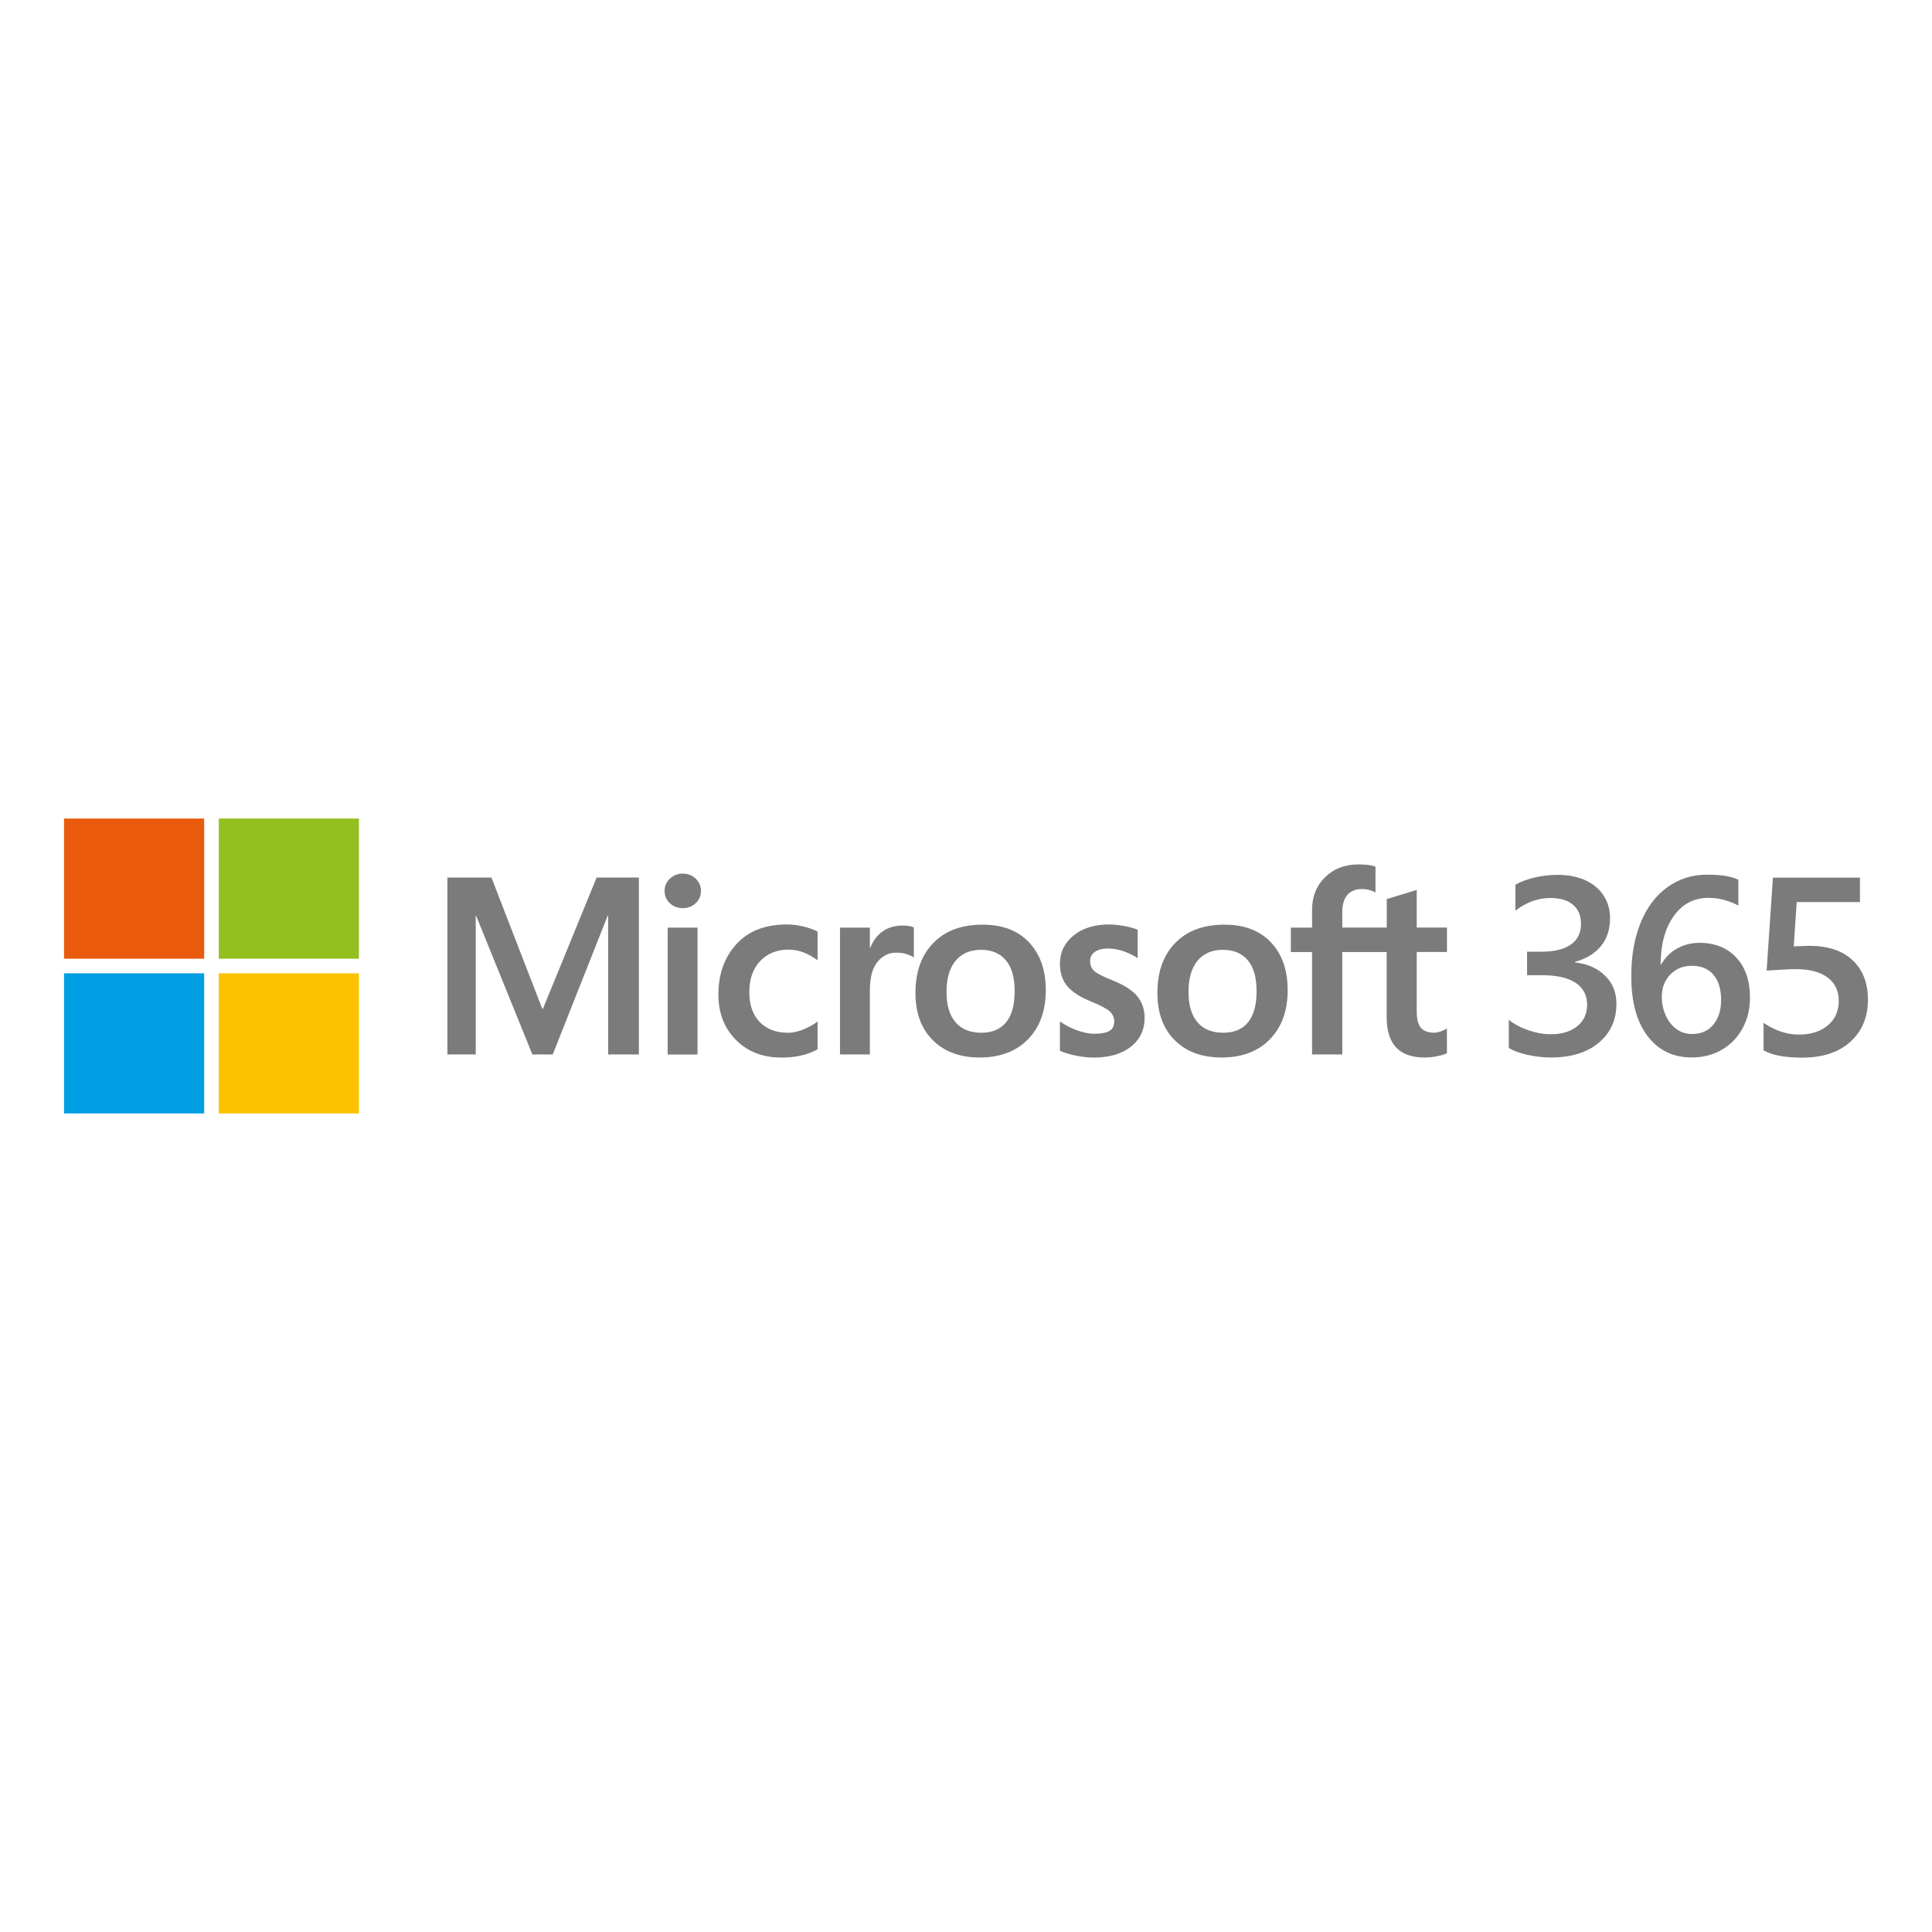 <?xml version="1.0" encoding="utf-8"?>
<!-- Generator: Adobe Illustrator 25.1.0, SVG Export Plug-In . SVG Version: 6.00 Build 0)  -->
<svg version="1.1" id="Capa_1" xmlns="http://www.w3.org/2000/svg" xmlns:xlink="http://www.w3.org/1999/xlink" x="0px" y="0px"
	 viewBox="0 0 500 500" style="enable-background:new 0 0 500 500;" xml:space="preserve">
<style type="text/css">
	.st0{fill:#EC2D2E;}
	.st1{fill:#28B57B;}
	.st2{fill:#37B34A;}
	.st3{fill:#7C7B7B;}
	.st4{fill:#E95A0C;}
	.st5{fill:#93C01F;}
	.st6{fill:#009EE2;}
	.st7{fill:#FCC200;}
	.st8{clip-path:url(#SVGID_2_);fill:url(#SVGID_3_);}
	.st9{clip-path:url(#SVGID_5_);fill:url(#SVGID_6_);}
	.st10{clip-path:url(#SVGID_8_);fill:url(#SVGID_9_);}
	.st11{clip-path:url(#SVGID_11_);fill:url(#SVGID_12_);}
	.st12{clip-path:url(#SVGID_14_);fill:url(#SVGID_15_);}
	.st13{clip-path:url(#SVGID_17_);fill:url(#SVGID_18_);}
	.st14{clip-path:url(#SVGID_20_);fill:url(#SVGID_21_);}
	.st15{fill:#1D1D1B;}
	.st16{fill:#009881;}
	.st17{fill:#FFA31A;}
	.st18{fill:#E32028;}
	.st19{clip-path:url(#SVGID_23_);fill:#E32028;}
</style>
<g>
	<path class="st3" d="M418.33,259.8c0,4.15-1.52,7.5-4.56,10.05c-3.04,2.55-7.17,3.83-12.38,3.83c-2.08,0-4.17-0.25-6.27-0.73
		c-2.09-0.49-3.64-1.07-4.64-1.75v-7.28c1.36,1.11,3.04,2.01,5.04,2.7c2,0.69,3.93,1.04,5.81,1.04c2.87,0,5.16-0.69,6.86-2.07
		c1.7-1.38,2.55-3.23,2.55-5.55c0-2.49-0.99-4.38-2.98-5.69c-1.99-1.31-4.84-1.96-8.57-1.96h-3.99v-6.09h3.79
		c3.23,0,5.74-0.61,7.51-1.83c1.77-1.22,2.66-3,2.66-5.34c0-2.15-0.69-3.81-2.07-4.98c-1.38-1.17-3.33-1.75-5.84-1.75
		c-3.23,0-6.25,1.1-9.06,3.29v-6.73c1.34-0.77,2.98-1.38,4.93-1.85c1.94-0.47,3.96-0.7,6.04-0.7c2.74,0,5.14,0.48,7.19,1.43
		c2.05,0.96,3.62,2.29,4.7,3.99c1.09,1.7,1.63,3.62,1.63,5.74c0,2.96-0.79,5.39-2.38,7.31c-1.58,1.91-3.82,3.26-6.72,4.05v0.13
		c3.3,0.38,5.91,1.54,7.83,3.48C417.37,254.43,418.33,256.86,418.33,259.8"/>
	<path class="st3" d="M452.89,258.17c0,2.98-0.65,5.65-1.95,8.02s-3.09,4.21-5.39,5.52c-2.3,1.31-4.86,1.96-7.69,1.96
		c-4.85,0-8.68-1.85-11.48-5.55c-2.81-3.7-4.21-8.87-4.21-15.5c0-5.25,0.81-9.86,2.43-13.83c1.61-3.97,3.92-7.03,6.92-9.19
		c3-2.16,6.42-3.24,10.27-3.24c3.57,0,6.27,0.43,8.1,1.31v6.67c-2.59-1.32-5.17-1.98-7.72-1.98c-3.74,0-6.74,1.56-8.98,4.67
		c-2.24,3.12-3.39,7.29-3.43,12.52h0.19c0.96-1.74,2.32-3.1,4.08-4.08c1.77-0.98,3.69-1.47,5.77-1.47c4.02,0,7.2,1.27,9.55,3.81
		C451.71,250.36,452.89,253.81,452.89,258.17 M445.42,258.78c0-2.81-0.66-4.98-1.98-6.52c-1.32-1.54-3.18-2.31-5.58-2.31
		c-2.28,0-4.14,0.76-5.6,2.27c-1.46,1.51-2.19,3.41-2.19,5.71c0,1.7,0.33,3.3,0.99,4.8c0.66,1.5,1.58,2.69,2.76,3.56
		c1.18,0.87,2.55,1.31,4.1,1.31c2.32,0,4.15-0.81,5.49-2.42C444.75,263.54,445.42,261.42,445.42,258.78"/>
	<path class="st3" d="M456.41,271.83v-7.11c3,2.02,6.04,3.03,9.12,3.03c3.1,0,5.6-0.79,7.5-2.38c1.89-1.58,2.84-3.69,2.84-6.33
		c0-2.59-0.96-4.61-2.89-6.06c-1.92-1.45-4.68-2.17-8.28-2.17c-1.24,0-3.73,0.13-7.5,0.38l1.63-24.05h22.52v6.32h-16.36l-0.77,11.45
		l3.99-0.13c4.85,0,8.6,1.24,11.24,3.73c2.65,2.49,3.97,5.89,3.97,10.21c0,4.53-1.52,8.16-4.55,10.9c-3.03,2.73-7.19,4.1-12.49,4.1
		C461.93,273.71,458.6,273.08,456.41,271.83"/>
	<path class="st3" d="M165.34,227.1l0,45.79h-7.95l0-35.89h-0.13l-14.21,35.89h-5.27L123.22,237h-0.1l0,35.89h-7.34l0-45.79h11.4
		l13.15,33.95h0.19l13.89-33.95H165.34z M171.99,230.59c0-1.28,0.47-2.35,1.39-3.21c0.93-0.86,2.03-1.29,3.3-1.29
		c1.36,0,2.49,0.44,3.39,1.32c0.89,0.89,1.34,1.94,1.34,3.18c0,1.26-0.46,2.31-1.37,3.16c-0.92,0.85-2.03,1.28-3.35,1.28
		c-1.32,0-2.43-0.43-3.34-1.29C172.44,232.87,171.99,231.82,171.99,230.59 M180.52,272.9h-7.73v-32.83h7.73L180.52,272.9z
		 M203.96,267.28c1.15,0,2.42-0.26,3.8-0.8c1.38-0.53,2.66-1.24,3.83-2.11v7.19c-1.24,0.7-2.64,1.23-4.2,1.6
		c-1.56,0.36-3.28,0.54-5.16,0.54c-4.83,0-8.76-1.52-11.78-4.58c-3.03-3.06-4.53-6.96-4.53-11.7c0-5.28,1.54-9.63,4.63-13.04
		c3.09-3.42,7.46-5.13,13.12-5.13c1.45,0,2.91,0.19,4.39,0.56c1.48,0.37,2.66,0.81,3.53,1.29v7.41c-1.19-0.87-2.41-1.55-3.66-2.03
		c-1.24-0.48-2.52-0.72-3.82-0.72c-3.04,0-5.5,0.99-7.38,2.97c-1.87,1.98-2.81,4.65-2.81,8.02c0,3.32,0.9,5.91,2.7,7.76
		C198.43,266.35,200.87,267.28,203.96,267.28 M233.59,239.53c0.62,0,1.17,0.04,1.66,0.13c0.49,0.08,0.9,0.19,1.25,0.32v7.82
		c-0.41-0.3-1-0.58-1.77-0.85c-0.78-0.27-1.72-0.4-2.83-0.4c-1.9,0-3.5,0.8-4.81,2.39c-1.31,1.6-1.97,4.05-1.97,7.38l0,16.57h-7.73
		v-32.83h7.73v5.17h0.13c0.7-1.79,1.77-3.19,3.19-4.2C229.87,240.03,231.59,239.53,233.59,239.53 M236.92,256.96
		c0-5.43,1.53-9.73,4.6-12.9c3.07-3.17,7.33-4.76,12.78-4.76c5.13,0,9.14,1.53,12.02,4.58c2.88,3.06,4.33,7.18,4.33,12.37
		c0,5.32-1.53,9.56-4.6,12.71c-3.07,3.15-7.24,4.72-12.52,4.72c-5.09,0-9.13-1.49-12.12-4.49
		C238.41,266.22,236.92,262.13,236.92,256.96 M244.96,256.71c0,3.43,0.78,6.04,2.33,7.85c1.55,1.81,3.78,2.71,6.68,2.71
		c2.81,0,4.95-0.9,6.42-2.71c1.47-1.81,2.2-4.49,2.2-8.05c0-3.53-0.76-6.2-2.28-8c-1.52-1.8-3.65-2.7-6.4-2.7
		c-2.83,0-5.03,0.94-6.59,2.82C245.74,250.53,244.96,253.22,244.96,256.71 M282.13,248.69c0,1.11,0.35,1.98,1.06,2.61
		c0.7,0.63,2.25,1.42,4.66,2.38c3.09,1.24,5.25,2.62,6.5,4.17c1.25,1.55,1.87,3.41,1.87,5.6c0,3.09-1.19,5.57-3.56,7.44
		c-2.37,1.87-5.58,2.81-9.63,2.81c-1.36,0-2.87-0.16-4.52-0.49c-1.65-0.33-3.05-0.75-4.2-1.26v-7.6c1.4,0.98,2.92,1.76,4.53,2.33
		c1.62,0.58,3.09,0.86,4.41,0.86c1.74,0,3.03-0.25,3.86-0.73c0.83-0.49,1.25-1.31,1.25-2.46c0-1.07-0.43-1.96-1.29-2.7
		c-0.86-0.73-2.5-1.58-4.9-2.54c-2.85-1.19-4.87-2.53-6.07-4.02c-1.19-1.49-1.79-3.38-1.79-5.68c0-2.96,1.18-5.39,3.53-7.3
		c2.35-1.91,5.4-2.86,9.15-2.86c1.15,0,2.44,0.13,3.86,0.38c1.43,0.25,2.62,0.59,3.58,0.99v7.35c-1.02-0.68-2.22-1.27-3.58-1.76
		c-1.36-0.49-2.72-0.73-4.06-0.73c-1.47,0-2.61,0.29-3.43,0.86C282.54,246.9,282.13,247.69,282.13,248.69 M299.53,256.96
		c0-5.43,1.53-9.73,4.6-12.9c3.06-3.17,7.32-4.76,12.77-4.76c5.13,0,9.14,1.53,12.02,4.58c2.89,3.06,4.33,7.18,4.33,12.37
		c0,5.32-1.53,9.56-4.6,12.71c-3.06,3.15-7.24,4.72-12.52,4.72c-5.09,0-9.13-1.49-12.12-4.49
		C301.03,266.22,299.53,262.13,299.53,256.96 M307.58,256.71c0,3.43,0.78,6.04,2.33,7.85c1.55,1.81,3.78,2.71,6.67,2.71
		c2.81,0,4.95-0.9,6.42-2.71c1.47-1.81,2.2-4.49,2.2-8.05c0-3.53-0.76-6.2-2.28-8c-1.52-1.8-3.66-2.7-6.4-2.7
		c-2.83,0-5.03,0.94-6.59,2.82C308.36,250.53,307.58,253.22,307.58,256.71 M358.89,246.39h-11.51v26.5h-7.82v-26.5h-5.49v-6.32h5.49
		v-4.57c0-3.45,1.12-6.27,3.37-8.48c2.25-2.2,5.13-3.31,8.64-3.31c0.94,0,1.77,0.05,2.49,0.14c0.72,0.1,1.36,0.24,1.91,0.43v6.67
		c-0.25-0.15-0.7-0.33-1.34-0.54c-0.64-0.21-1.37-0.32-2.2-0.32c-1.62,0-2.86,0.51-3.74,1.52c-0.87,1.01-1.31,2.51-1.31,4.49v3.96
		h11.51v-7.38l7.76-2.36l0,9.74h7.82v6.32h-7.82v15.36c0,2.02,0.37,3.45,1.1,4.28s1.89,1.24,3.46,1.24c0.45,0,0.98-0.11,1.61-0.32
		c0.63-0.21,1.18-0.47,1.64-0.76v6.39c-0.49,0.28-1.3,0.53-2.45,0.76c-1.14,0.24-2.26,0.35-3.37,0.35c-3.26,0-5.7-0.87-7.33-2.6
		c-1.63-1.74-2.44-4.35-2.44-7.84V246.39z"/>
	<rect x="16.57" y="211.84" class="st4" width="36.27" height="36.27"/>
	<rect x="56.62" y="211.84" class="st5" width="36.27" height="36.27"/>
	<rect x="16.57" y="251.89" class="st6" width="36.27" height="36.27"/>
	<rect x="56.62" y="251.89" class="st7" width="36.27" height="36.27"/>
</g>
</svg>

